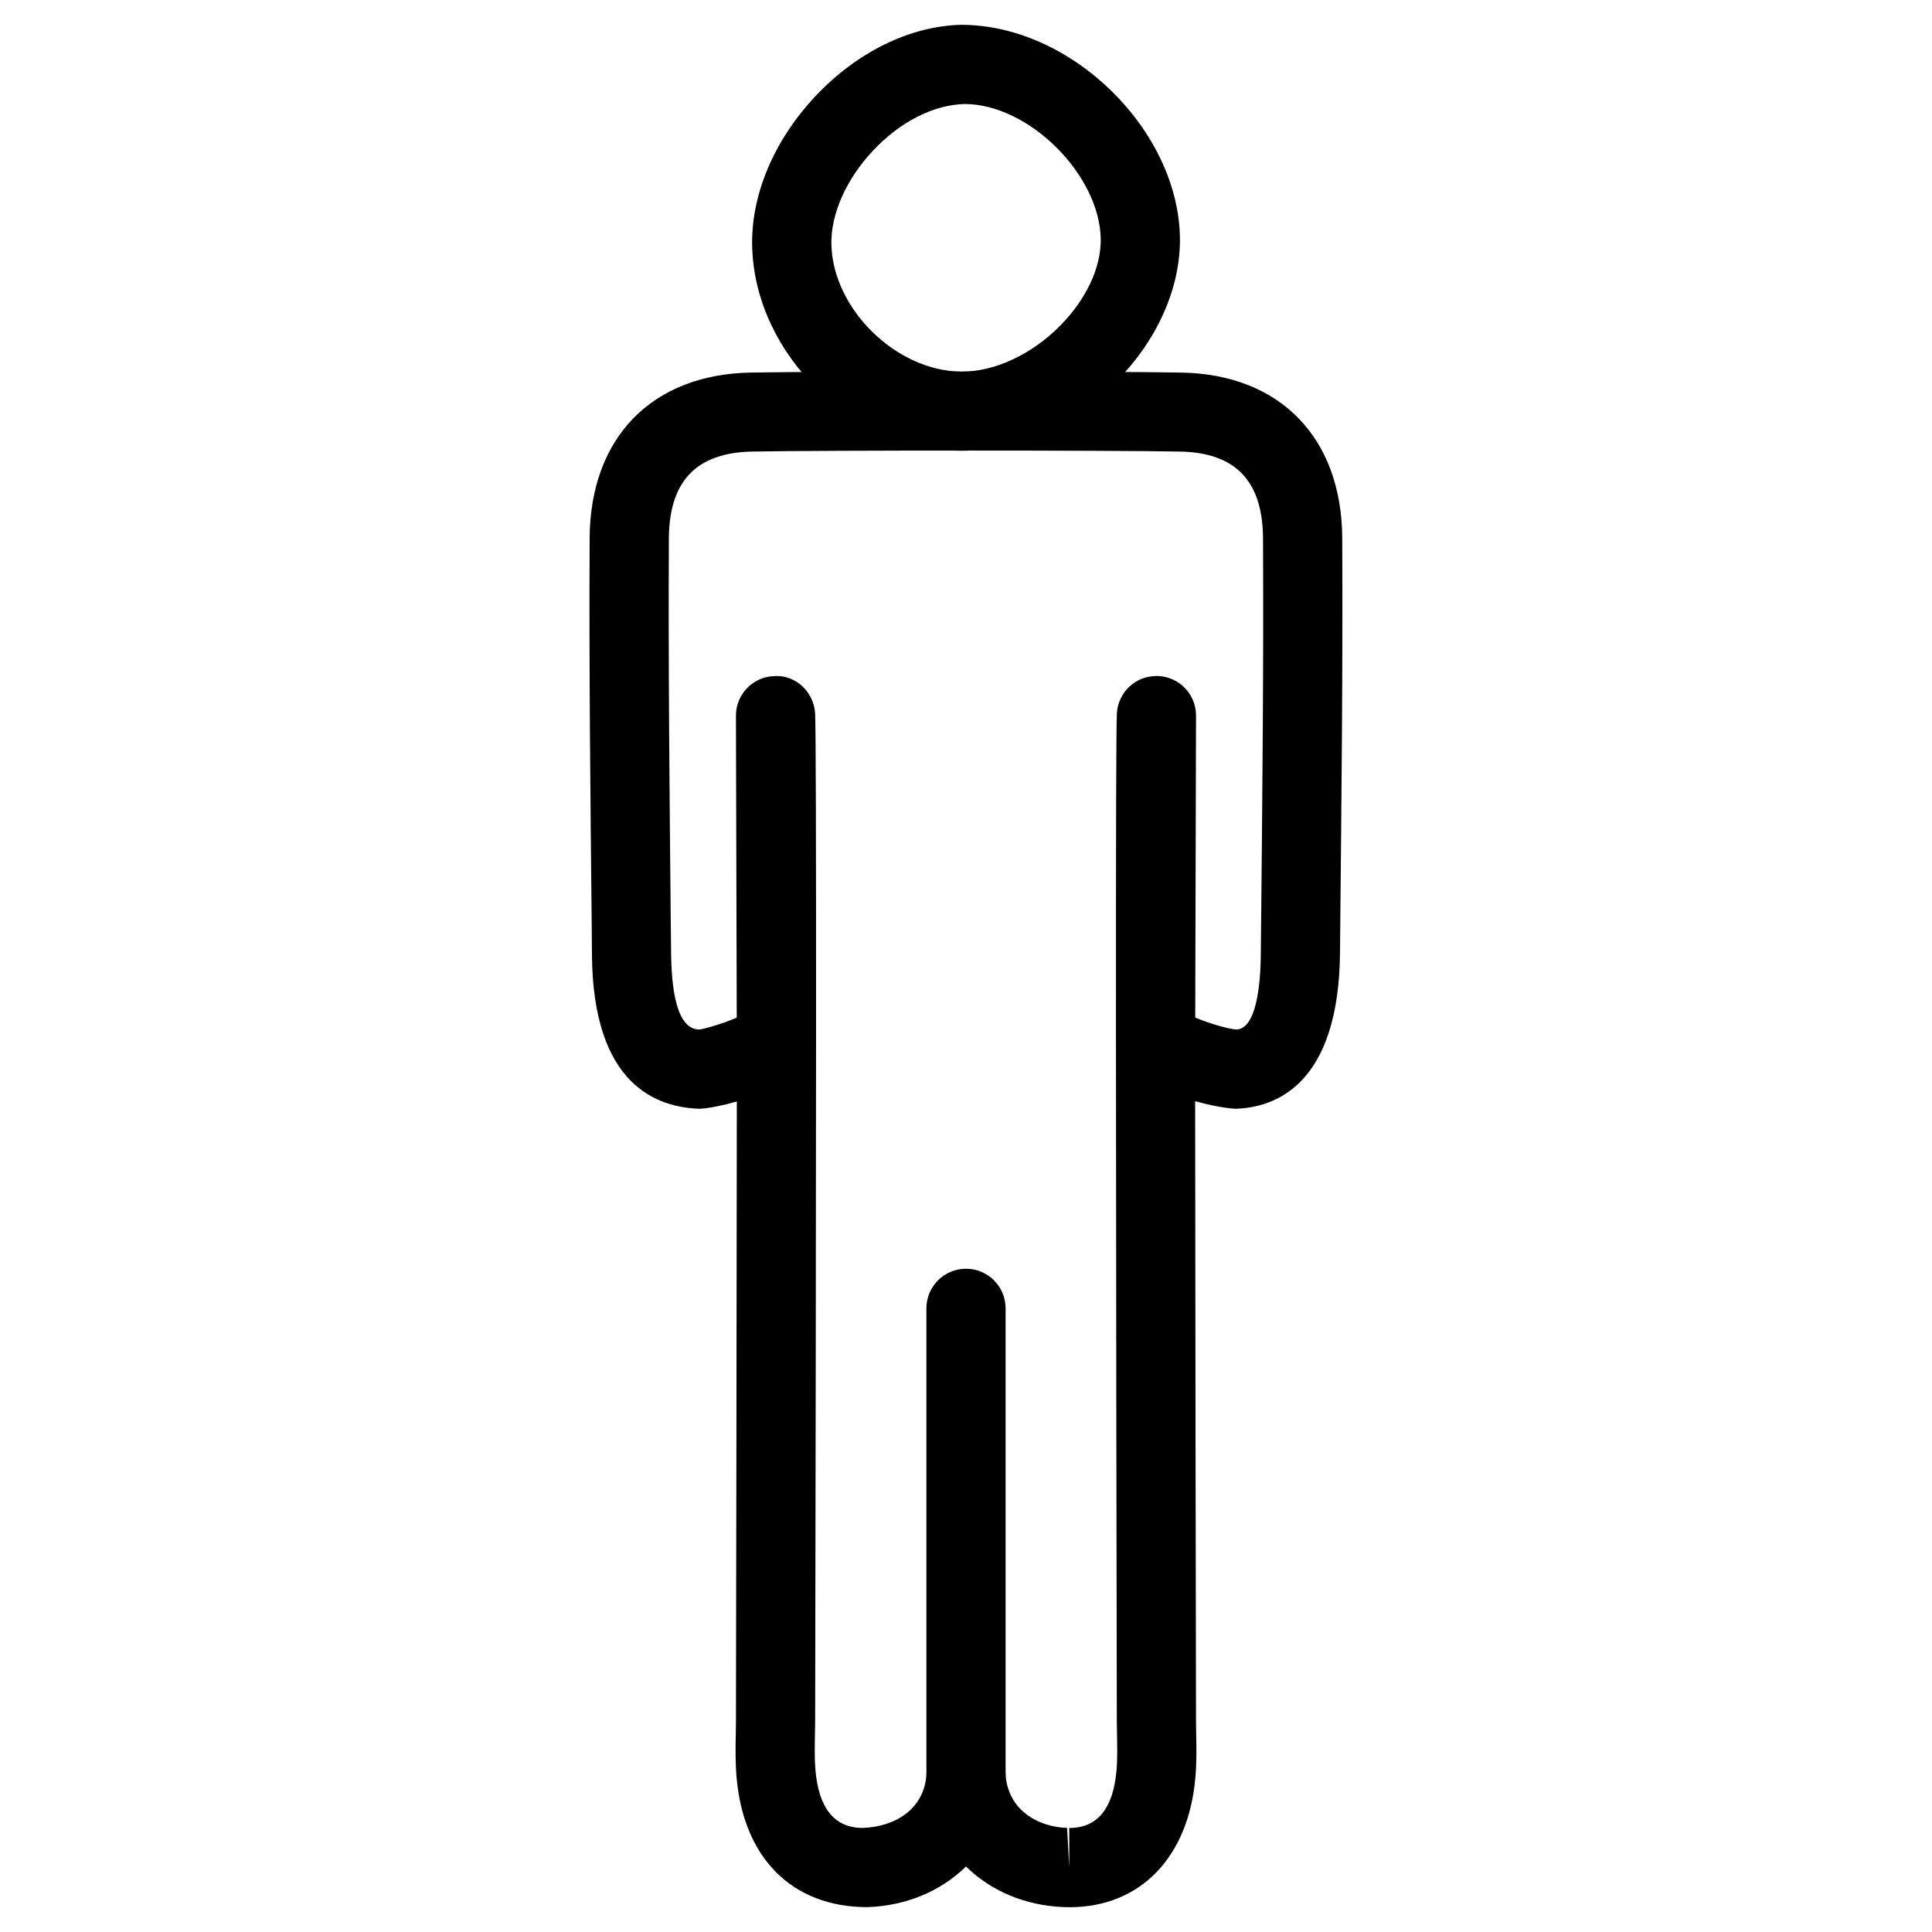 <?xml version="1.0" encoding="UTF-8"?>
<!-- Uploaded to: SVG Repo, www.svgrepo.com, Generator: SVG Repo Mixer Tools -->
<svg fill="#000000" width="800px" height="800px" version="1.1" viewBox="144 144 512 512" xmlns="http://www.w3.org/2000/svg">
 <g>
  <path d="m398.93 263.45h-0.504c-28.402-0.316-54.117-25.402-55.082-53.699-0.484-13.789 5.664-28.527 16.855-40.367 10.98-11.629 25-18.473 38.477-18.809h0.02c29.41 0 57.645 28.004 58 56.551 0.148 13.141-5.961 26.953-16.816 37.91-11.562 11.719-26.488 18.414-40.949 18.414zm0.734-91.883c-8.312 0.188-17.152 4.766-24.203 12.238-7.262 7.684-11.418 17.129-11.125 25.273 0.566 16.984 17.254 33.23 34.344 33.398l0.273 10.496v-10.496c8.754 0 18.473-4.555 26.008-12.176 6.906-6.992 10.832-15.344 10.746-22.902-0.23-17.086-19.082-35.832-36.043-35.832z"/>
  <path d="m427.39 649.43c-0.125 0-1.176-0.02-1.281-0.02-10.434-0.355-19.586-4.344-26.113-10.77-6.551 6.422-15.68 10.41-26.094 10.77h-0.062c-20.027 0-32.812-13.16-34.637-34.363-0.336-3.777-0.293-7.621-0.211-11.461l0.043-3.633c0.062-36.863 0.188-105.68 0.23-164.05-3.945 1.133-7.496 1.805-9.762 1.93-11.211-0.316-28.465-6.047-28.633-41.102l-0.062-7.766c-0.359-34.09-0.715-68.203-0.547-102.27 0.105-26.641 16.438-43.473 42.613-43.957 19.02-0.355 95.199-0.355 114.22 0 26.176 0.461 42.508 17.32 42.613 43.957 0.168 34.07-0.188 68.184-0.523 102.25l-0.062 7.031c-0.168 35.793-17.422 41.543-27.688 41.859-2.664-0.148-6.551-0.84-10.707-2.016 0.043 56.07 0.148 122.41 0.23 164.14l0.043 3.609c0.082 3.84 0.125 7.684-0.211 11.484-1.828 21.199-14.633 34.383-33.398 34.383zm-27.395-45.406c5.606 0 10.203 4.387 10.477 9.973 0.484 9.613 8.543 14.168 16.312 14.422l0.586 10.516v-10.496c7.43 0 11.629-5.121 12.512-15.199 0.273-3.066 0.188-6.172 0.148-9.258l-0.062-3.945c-0.082-45.887-0.211-121.42-0.23-180.41v-0.105-0.125c-0.02-54.391 0.062-83.465 0.25-86.426 0.355-5.543 4.953-9.824 10.477-9.824h0.355c5.668 0.188 10.16 4.828 10.141 10.516l-0.211 80c3.715 1.574 8.879 3.066 10.957 3.168 5.059-0.211 6.383-11.105 6.422-20.258l0.082-7.894c0.336-33.965 0.672-67.953 0.504-101.94-0.062-15.262-7.262-22.797-22-23.07-18.895-0.355-94.59-0.355-113.48 0-14.715 0.324-21.914 7.859-21.977 23.098-0.168 33.984 0.188 67.973 0.504 101.94l0.082 7.055c0.043 9.992 1.344 20.887 7.367 21.074 1.406-0.105 6.383-1.574 10.035-3.148l-0.211-80c-0.02-5.668 4.473-10.328 10.121-10.516 5.668-0.398 10.434 4.113 10.852 9.762 0.418 6.129 0.273 131.98 0.02 267.08l-0.062 3.945c-0.043 3.086-0.125 6.191 0.148 9.238 0.883 10.078 5.082 15.219 12.512 15.219 8.355-0.273 16.414-4.809 16.918-14.441 0.254-5.566 4.852-9.953 10.457-9.953z"/>
  <path d="m400 625.01c-5.793 0-10.496-4.703-10.496-10.496v-123.79c0-5.793 4.703-10.496 10.496-10.496s10.496 4.703 10.496 10.496v123.79c0 5.816-4.703 10.496-10.496 10.496z"/>
 </g>
</svg>